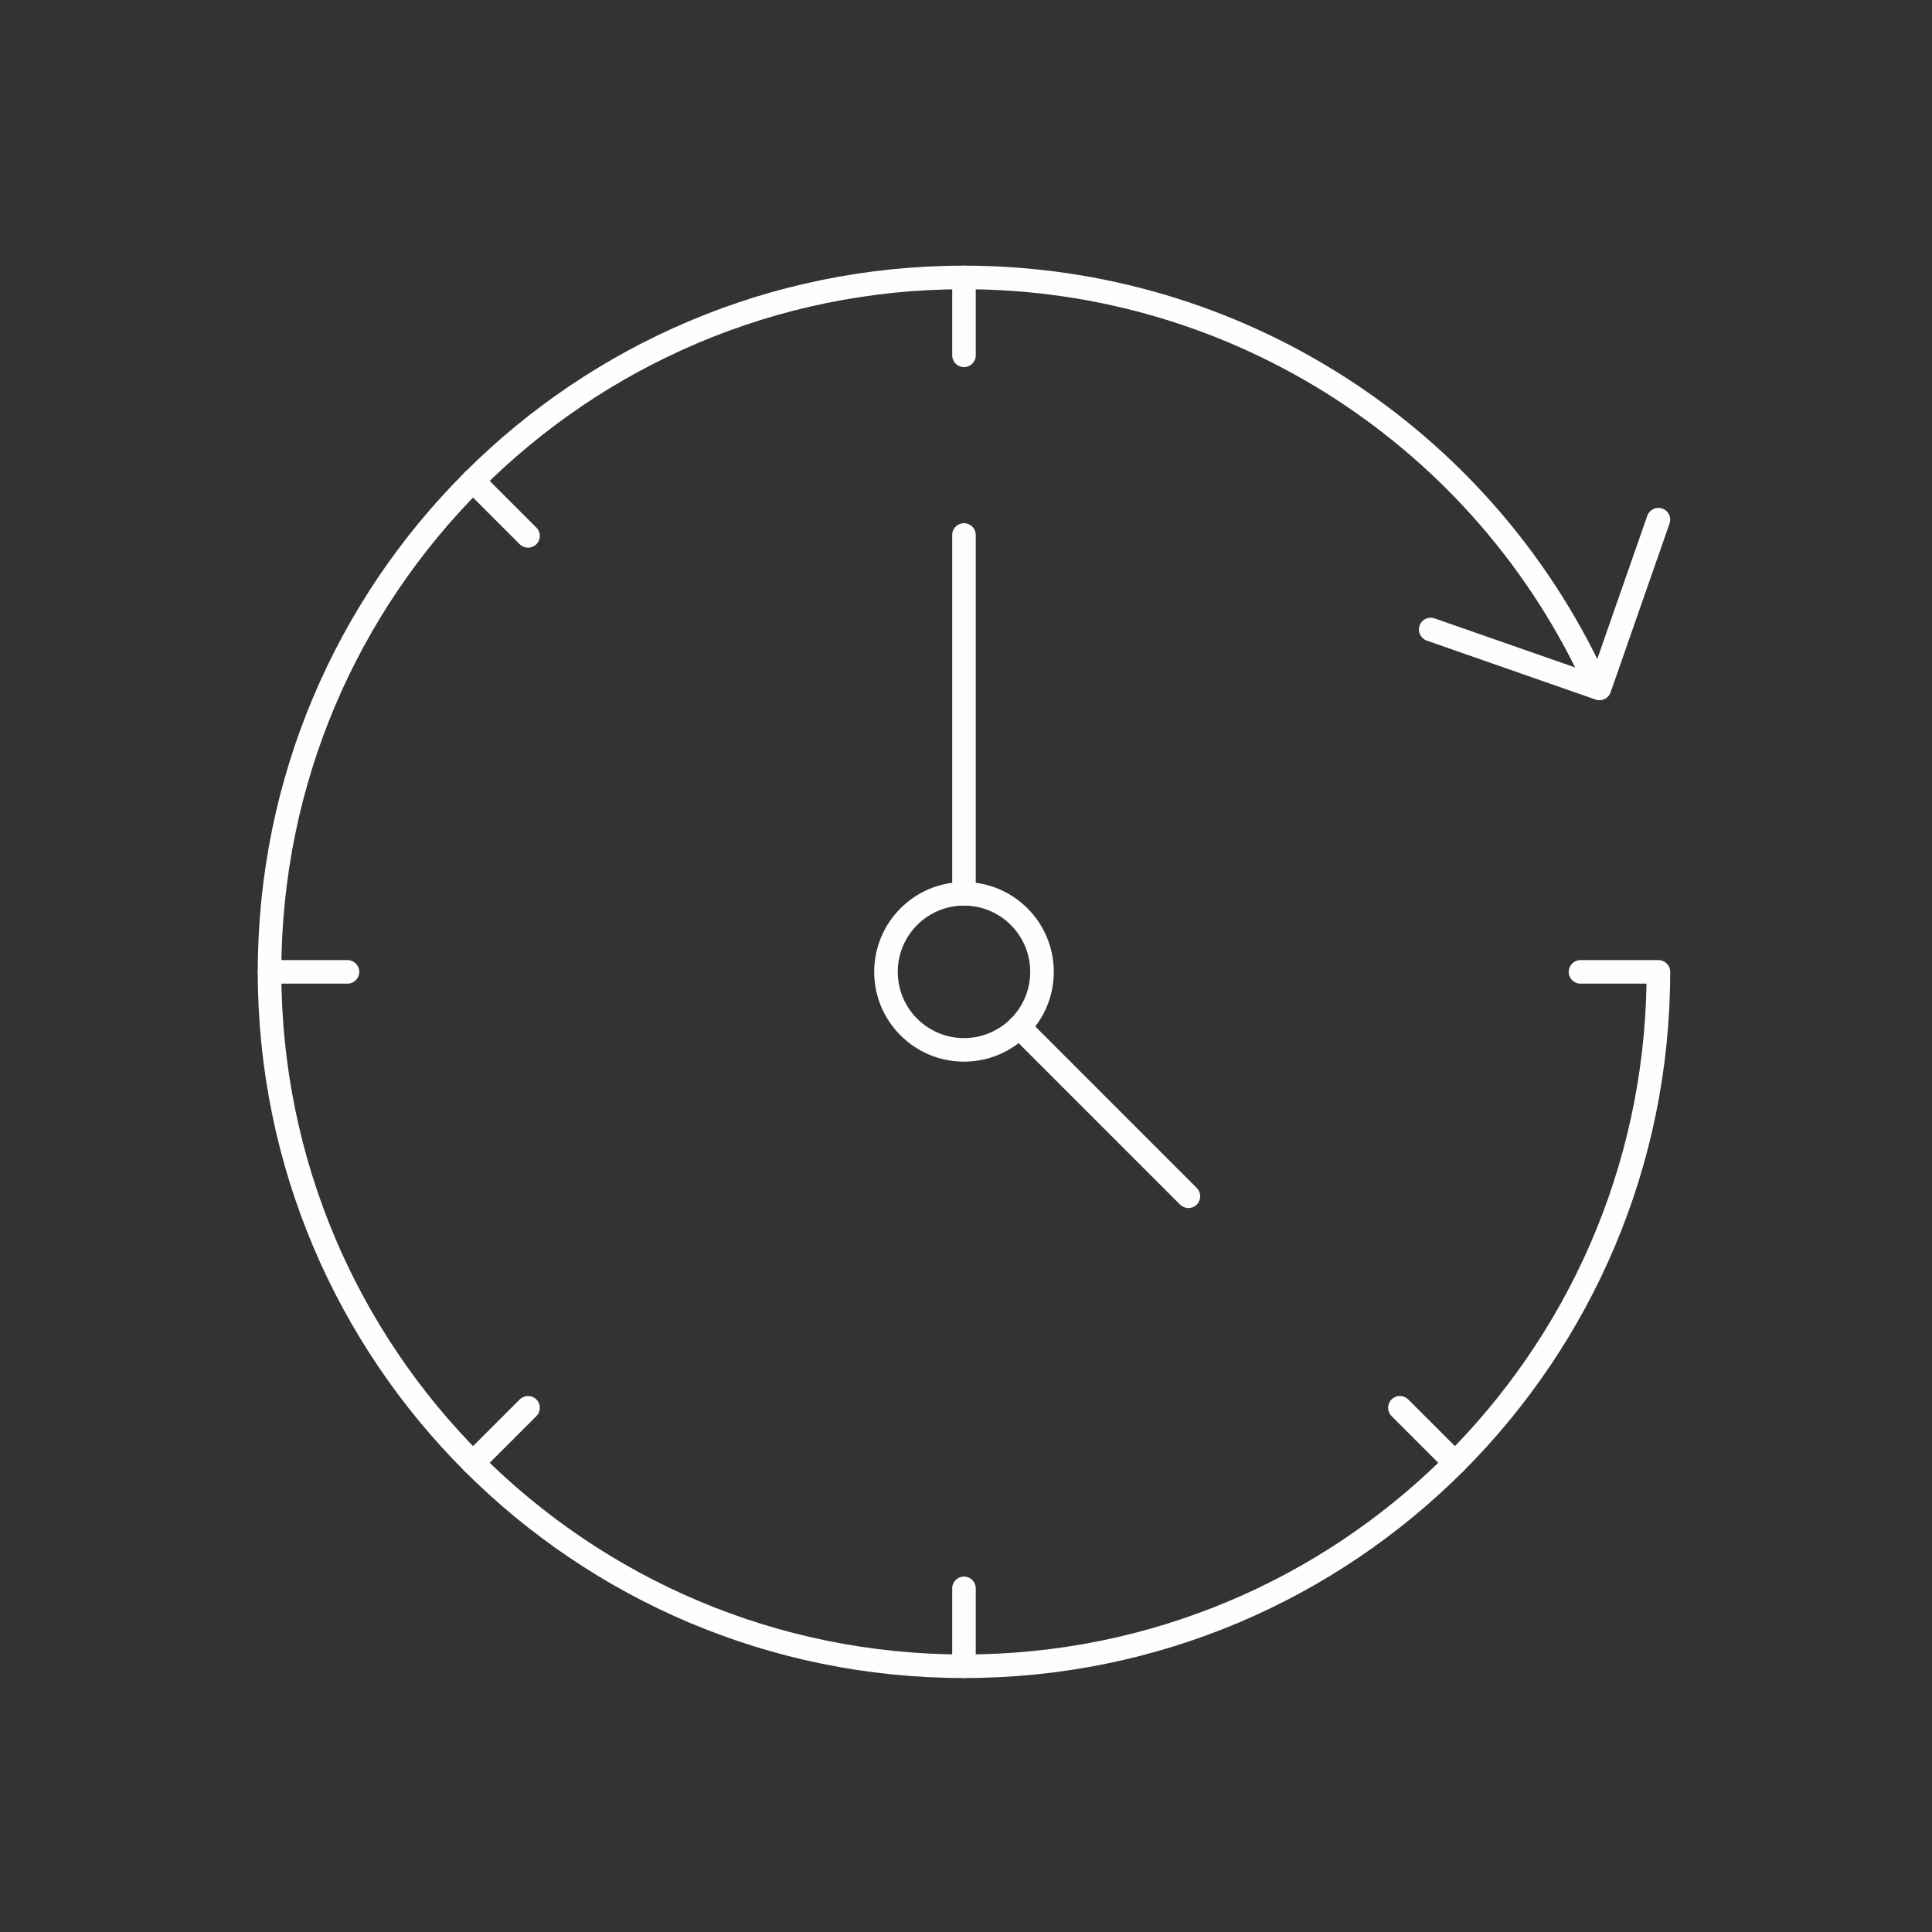 <?xml version="1.0" encoding="UTF-8"?>
<svg width="123px" height="123px" viewBox="0 0 123 123" version="1.1" xmlns="http://www.w3.org/2000/svg" xmlns:xlink="http://www.w3.org/1999/xlink">
    <rect x="0" y="0" width="123" height="123" fill="#333333" stroke="none"/>
    <!-- Generator: Sketch 64 (93537) - https://sketch.com -->
    <title>icon__24-7-support</title>
    <desc>Created with Sketch.</desc>
    <g id="icon__24-7-support" stroke="none" stroke-width="1" fill="none" fill-rule="evenodd">
        <g id="Group-26-Copy" transform="translate(16.5, 17)" fill="#FEFEFE" fill-rule="nonzero">
            <g id="Group-25">
                <path d="M44.872,-0.087 C62.518,-0.087 78.296,10.171 85.624,25.856 L85.844,26.333 L84.477,26.952 C77.489,11.53 62.102,1.413 44.872,1.413 C20.869,1.413 1.411,20.87 1.411,44.873 C1.411,68.874 20.869,88.331 44.872,88.331 C68.634,88.331 87.943,69.261 88.326,45.591 L88.332,44.873 L89.832,44.873 C89.832,69.702 69.703,89.831 44.872,89.831 C20.041,89.831 -0.089,69.702 -0.089,44.873 C-0.089,20.042 20.04,-0.087 44.872,-0.087 Z" id="Stroke-1"></path>
                <path d="M44.872,39.154 C41.714,39.154 39.155,41.714 39.155,44.873 C39.155,48.03 41.714,50.59 44.872,50.59 C48.029,50.59 50.589,48.03 50.589,44.873 C50.589,41.714 48.03,39.154 44.872,39.154 Z M44.872,40.654 C47.201,40.654 49.089,42.543 49.089,44.873 C49.089,47.201 47.201,49.09 44.872,49.09 C42.543,49.09 40.655,47.201 40.655,44.873 C40.655,42.543 42.543,40.654 44.872,40.654 Z" id="Stroke-3"></path>
                <path d="M44.872,83.371 C45.252,83.371 45.565,83.653 45.615,84.019 L45.622,84.121 L45.622,89.081 C45.622,89.496 45.286,89.831 44.872,89.831 C44.492,89.831 44.178,89.549 44.129,89.183 L44.122,89.081 L44.122,84.121 C44.122,83.707 44.458,83.371 44.872,83.371 Z" id="Stroke-5"></path>
                <path d="M44.872,-0.088 C45.252,-0.088 45.565,0.194 45.615,0.56 L45.622,0.662 L45.622,5.623 C45.622,6.037 45.286,6.373 44.872,6.373 C44.492,6.373 44.178,6.091 44.129,5.725 L44.122,5.623 L44.122,0.662 C44.122,0.248 44.458,-0.088 44.872,-0.088 Z" id="Stroke-7"></path>
                <path d="M44.872,16.308 C45.252,16.308 45.565,16.59 45.615,16.956 L45.622,17.058 L45.622,39.904 C45.622,40.319 45.286,40.654 44.872,40.654 C44.492,40.654 44.178,40.372 44.129,40.006 L44.122,39.904 L44.122,17.058 C44.122,16.643 44.458,16.308 44.872,16.308 Z" id="Stroke-9"></path>
                <path d="M16.588,72.095 C16.881,71.802 17.356,71.802 17.649,72.095 C17.915,72.361 17.939,72.778 17.721,73.071 L17.649,73.156 L14.142,76.663 C13.849,76.956 13.374,76.956 13.081,76.663 C12.815,76.397 12.79,75.98 13.008,75.686 L13.081,75.602 L16.588,72.095 Z" id="Stroke-11"></path>
                <path d="M89.083,44.123 C89.497,44.123 89.833,44.458 89.833,44.873 C89.833,45.252 89.551,45.566 89.185,45.616 L89.083,45.623 L84.121,45.623 C83.707,45.623 83.371,45.287 83.371,44.873 C83.371,44.493 83.653,44.179 84.019,44.129 L84.121,44.123 L89.083,44.123 Z" id="Stroke-13"></path>
                <path d="M5.624,44.123 C6.038,44.123 6.374,44.458 6.374,44.873 C6.374,45.252 6.091,45.566 5.725,45.616 L5.624,45.623 L0.662,45.623 C0.247,45.623 -0.088,45.287 -0.088,44.873 C-0.088,44.493 0.194,44.179 0.56,44.129 L0.662,44.123 L5.624,44.123 Z" id="Stroke-15"></path>
                <path d="M13.08,13.08 C13.347,12.814 13.763,12.79 14.057,13.008 L14.141,13.08 L17.648,16.588 C17.941,16.88 17.941,17.355 17.648,17.648 C17.382,17.914 16.965,17.939 16.672,17.721 L16.588,17.648 L13.08,14.141 C12.787,13.848 12.787,13.373 13.08,13.08 Z" id="Stroke-17"></path>
                <path d="M72.093,72.094 C72.359,71.827 72.776,71.803 73.069,72.021 L73.154,72.093 L76.664,75.602 C76.957,75.895 76.957,76.37 76.664,76.663 C76.398,76.929 75.981,76.953 75.687,76.736 L75.603,76.663 L72.093,73.154 C71.8,72.862 71.8,72.387 72.093,72.094 Z" id="Stroke-19"></path>
                <path d="M47.854,47.854 C48.12,47.588 48.537,47.563 48.83,47.781 L48.915,47.854 L59.691,58.63 C59.984,58.923 59.984,59.398 59.691,59.691 C59.425,59.957 59.008,59.981 58.714,59.763 L58.63,59.691 L47.854,48.915 C47.561,48.622 47.561,48.147 47.854,47.854 Z" id="Stroke-21"></path>
                <path d="M88.374,15.837 C88.511,15.446 88.938,15.24 89.329,15.376 C89.688,15.502 89.891,15.871 89.817,16.233 L89.79,16.332 L86.038,27.077 C85.913,27.436 85.543,27.639 85.181,27.565 L85.083,27.538 L74.337,23.785 C73.946,23.648 73.74,23.22 73.876,22.829 C74.001,22.471 74.371,22.268 74.733,22.342 L74.832,22.369 L84.868,25.874 L88.374,15.837 Z" id="Stroke-23"></path>
            </g>
        </g>
    </g>
</svg>